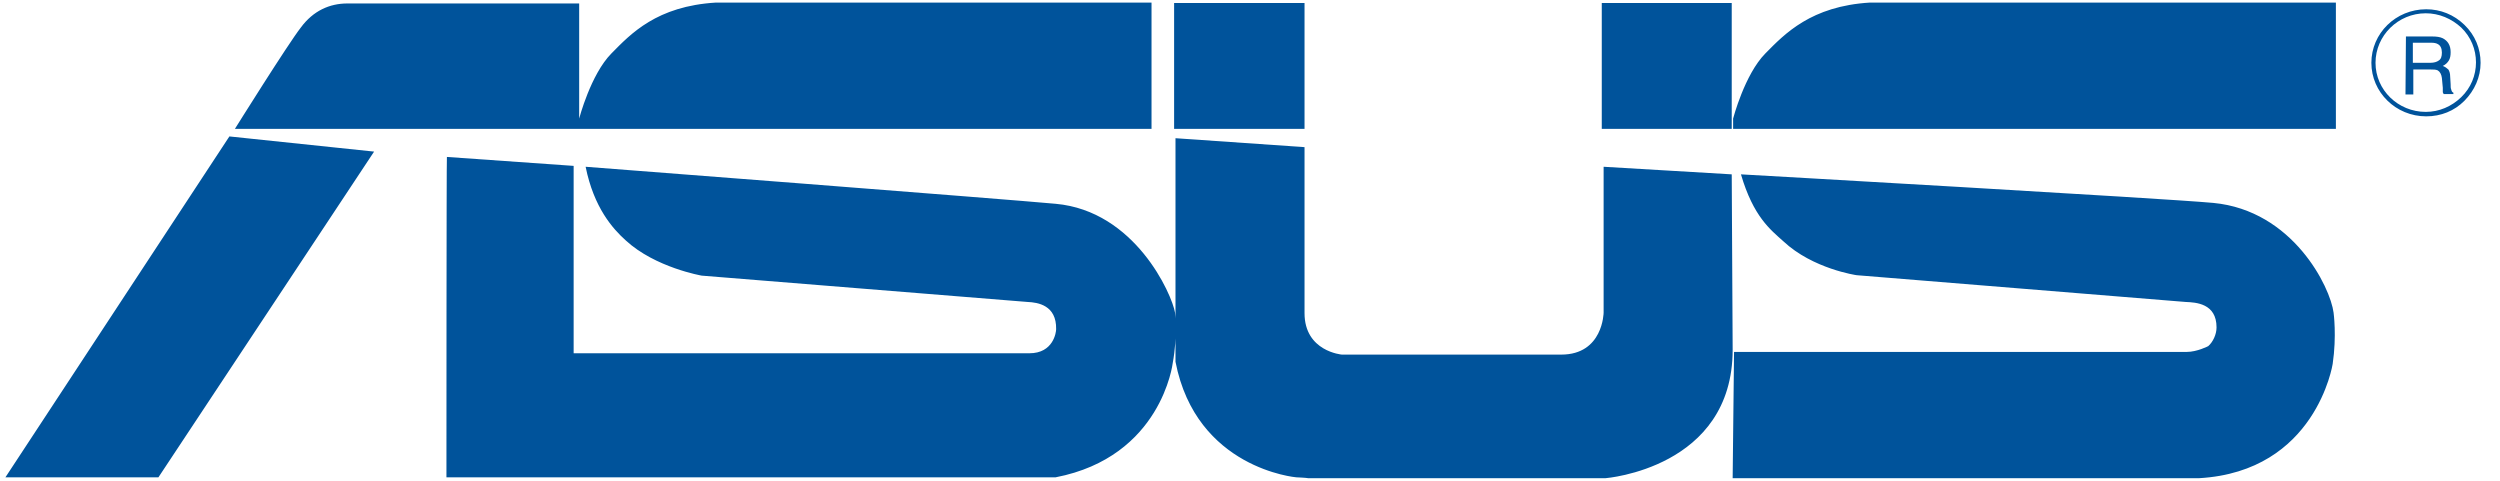 <svg width="208" height="40" viewBox="0 0 208 40" fill="none" xmlns="http://www.w3.org/2000/svg">
<path d="M197.643 5.225C197.643 2.961 199.522 1.105 201.823 1.105C202.935 1.105 203.97 1.55 204.775 2.293C205.58 3.072 206.002 4.112 206.002 5.188C206.002 6.265 205.58 7.304 204.775 8.084C203.97 8.863 202.935 9.309 201.823 9.309C199.522 9.309 197.643 7.49 197.643 5.225ZM197.298 5.225C197.298 7.675 199.331 9.68 201.861 9.68C203.088 9.68 204.2 9.235 205.043 8.381C205.887 7.527 206.385 6.413 206.385 5.225C206.385 4.037 205.925 2.924 205.043 2.07C204.162 1.216 203.05 0.771 201.861 0.771C199.331 0.771 197.298 2.775 197.298 5.225ZM200.136 7.861H200.788V5.782H202.245C202.475 5.782 202.666 5.782 202.82 5.856C203.011 5.968 203.126 6.191 203.165 6.488L203.241 7.304V7.675C203.28 7.75 203.28 7.787 203.318 7.824H204.123V7.713C204.008 7.675 203.97 7.564 203.932 7.416C203.893 7.341 203.893 7.193 203.893 7.007L203.855 6.376C203.855 6.079 203.778 5.894 203.702 5.782C203.586 5.671 203.433 5.56 203.241 5.485C203.471 5.374 203.625 5.225 203.74 5.04C203.855 4.854 203.893 4.631 203.893 4.334C203.893 3.778 203.663 3.406 203.241 3.184C203.011 3.072 202.705 3.035 202.36 3.035H200.174L200.136 7.861ZM200.749 5.225V3.555H202.283C202.513 3.555 202.705 3.592 202.82 3.666C203.05 3.778 203.165 4.037 203.165 4.372C203.165 4.706 203.088 4.928 202.896 5.04C202.743 5.151 202.513 5.225 202.206 5.225H200.749ZM19.085 11.351L0.451 39.712H13.181L31.125 12.613L19.085 11.351ZM95.807 10.72V0.214H59.574C54.628 0.511 52.481 2.812 50.871 4.446C49.145 6.191 48.187 9.866 48.187 9.866V0.288H28.901C27.444 0.288 26.064 0.882 25.028 2.293C23.955 3.666 19.545 10.72 19.545 10.72H95.807ZM194.346 10.72V0.214H155.582C150.675 0.511 148.489 2.812 146.879 4.446C145.153 6.191 144.195 9.866 144.195 9.866V10.72H194.346ZM108.537 0.251H97.686V10.72H108.537V0.251ZM144.08 0.251H133.267V10.72H144.08V0.251ZM144.08 14.506L133.421 13.875V26.014C133.421 26.014 133.383 29.503 129.893 29.503H111.643C111.643 29.503 108.537 29.244 108.537 26.051V12.242L97.801 11.499V30.098C99.527 39.007 107.847 39.712 107.847 39.712C107.847 39.712 108.69 39.749 108.844 39.786H133.574C133.574 39.786 144.157 38.97 144.157 29.095L144.08 14.506ZM37.144 39.712H87.832C96.651 38.005 97.571 30.209 97.571 30.209C97.993 27.907 97.763 26.014 97.763 26.014C97.495 24.455 94.427 17.55 87.832 16.956C83.883 16.585 48.724 13.875 48.724 13.875C49.414 17.29 50.986 19.035 52.059 20C54.513 22.265 58.386 22.933 58.386 22.933L85.493 25.123C86.337 25.16 87.909 25.383 87.871 27.388C87.871 27.647 87.641 29.392 85.647 29.392H47.727V13.801L37.183 13.058C37.144 13.058 37.144 39.712 37.144 39.712ZM144.157 39.786H182.959C192.697 39.23 194.078 30.283 194.078 30.283C194.423 27.944 194.154 26.014 194.154 26.014C193.886 23.898 190.78 17.513 184.147 16.882C180.236 16.511 144.847 14.506 144.847 14.506C145.882 18.033 147.301 19.109 148.374 20.074C150.828 22.376 154.471 22.896 154.471 22.896C155.391 22.97 181.847 25.123 181.847 25.123C182.69 25.16 184.416 25.234 184.416 27.239C184.416 27.833 184.109 28.464 183.725 28.798C183.725 28.798 182.805 29.281 181.923 29.281H144.272L144.157 39.786Z" fill="#00539B"/>
</svg>
